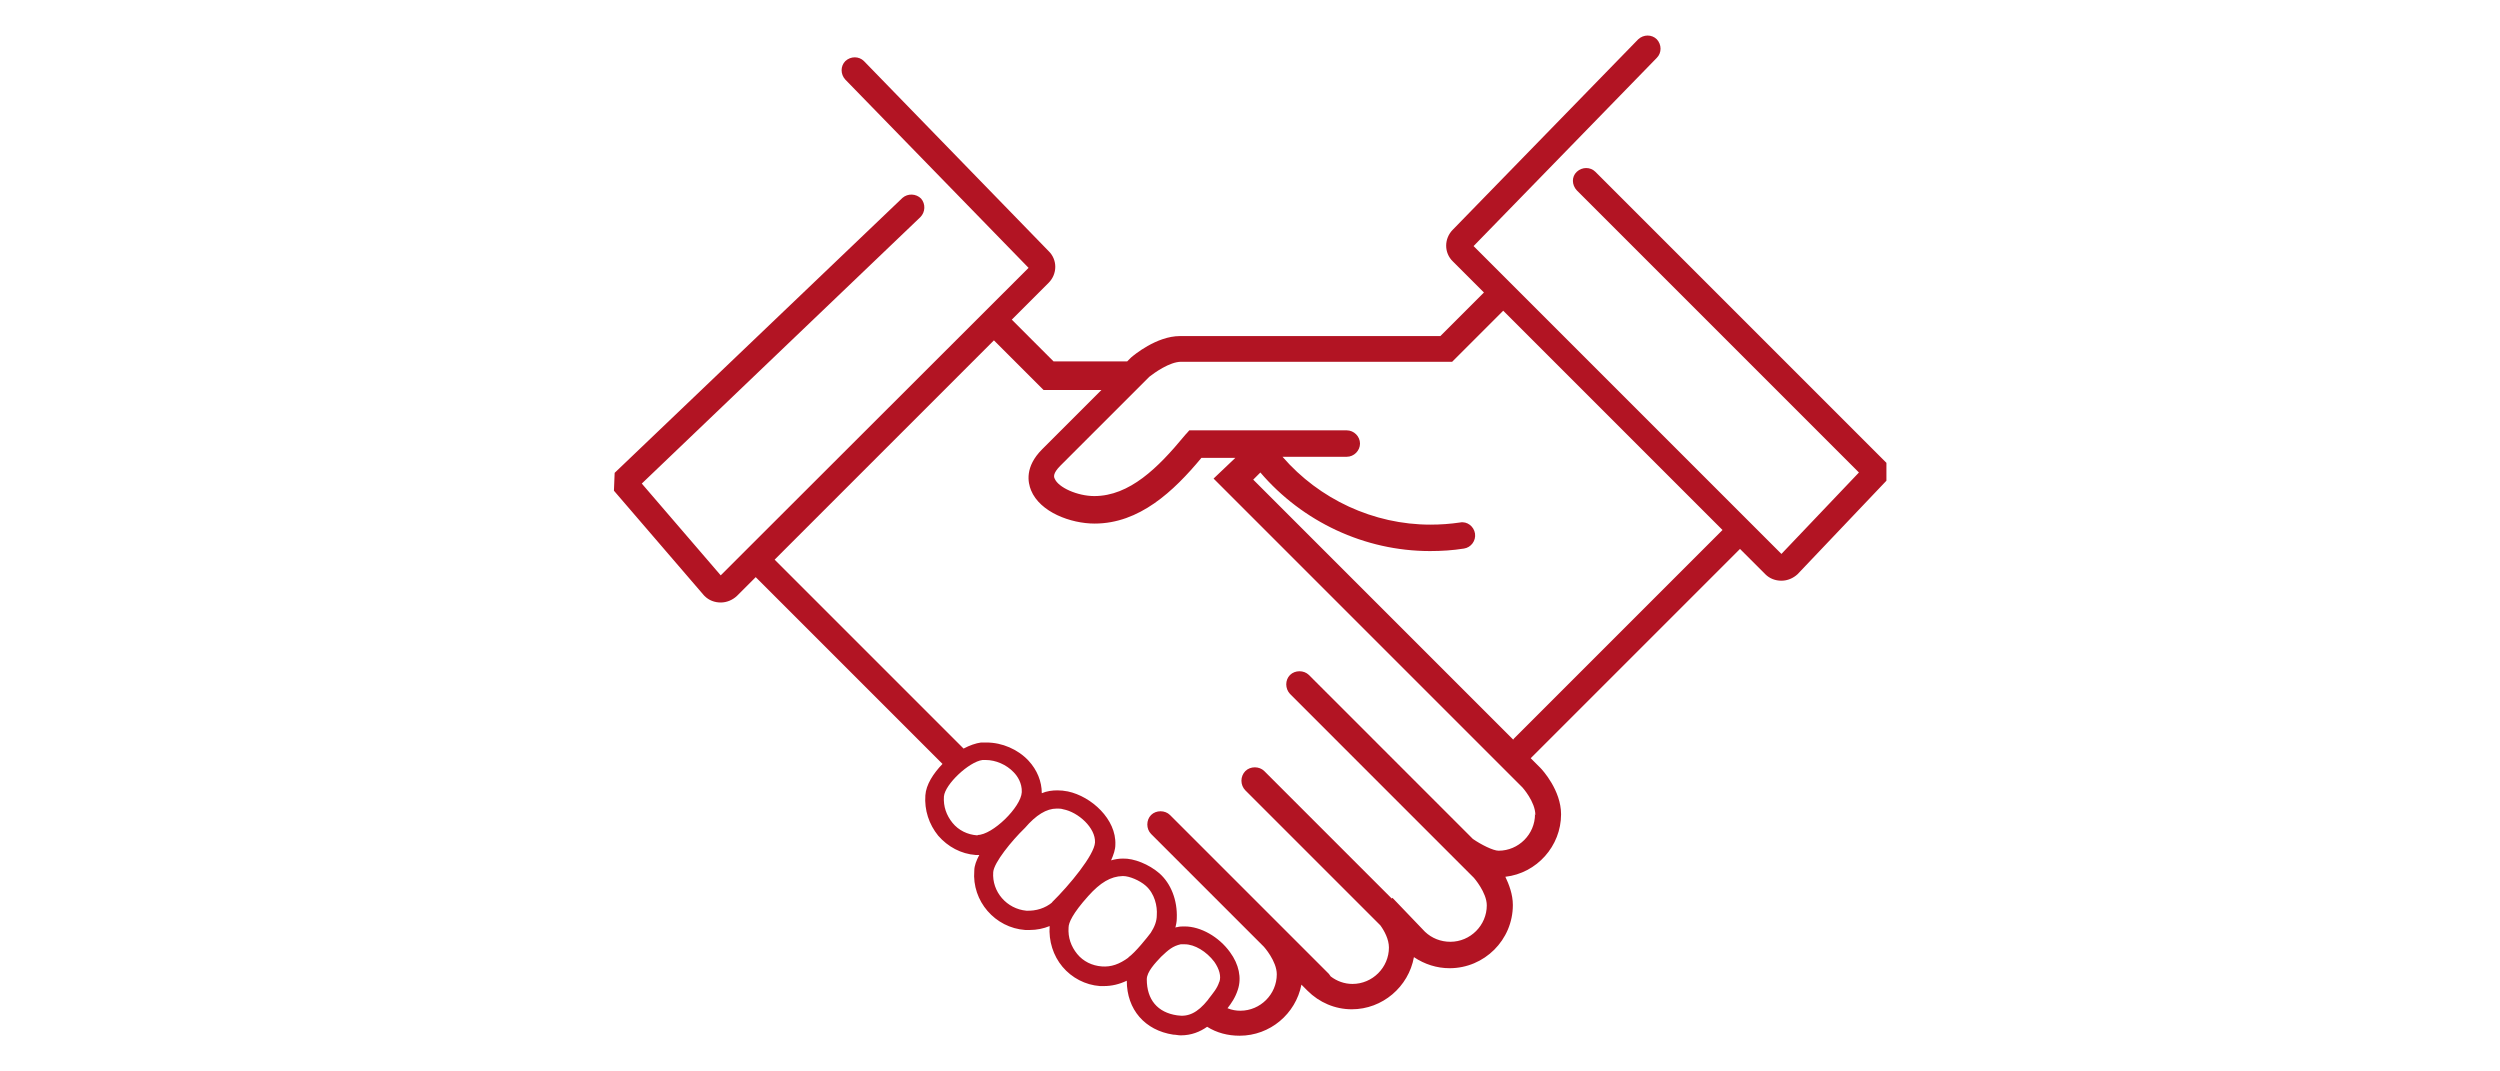 <?xml version="1.0" encoding="UTF-8"?>
<svg id="_イヤー_1" data-name=" イヤー 1" xmlns="http://www.w3.org/2000/svg" viewBox="0 0 70 30">
  <defs>
    <style>
      .cls-1 {
        fill: #b21423;
      }
    </style>
  </defs>
  <path class="cls-1" d="M52.82,12.96l-8.15-8.15c-.14-.14-.37-.14-.52,0s-.14,.37,0,.52l7.9,7.9-2.17,2.28-8.62-8.62,5.13-5.27c.14-.14,.14-.37,0-.52-.14-.14-.37-.14-.52,0l-5.19,5.33c-.25,.25-.25,.65,0,.89l.87,.87-1.22,1.22h-7.29c-.66,0-1.3,.54-1.37,.6l-.02,.02-.09,.09h-2.06l-1.17-1.17,1.03-1.03c.25-.25,.25-.65,0-.89L24.19,1.71c-.14-.14-.37-.14-.52,0-.14,.14-.14,.37,0,.52l5.13,5.27-8.62,8.61-2.21-2.57,7.8-7.46c.14-.14,.15-.37,.02-.52-.14-.14-.37-.15-.52-.02l-8.06,7.7-.02,.5,2.52,2.93,.02,.02c.12,.12,.28,.18,.45,.18s.33-.07,.45-.18l.53-.53,5.23,5.23c-.26,.27-.46,.58-.48,.88-.03,.41,.1,.81,.36,1.13,.27,.31,.64,.51,1.05,.54h.1c-.08,.15-.14,.3-.14,.44-.07,.85,.58,1.6,1.43,1.66h.12c.2,0,.39-.04,.56-.11h0c-.03,.42,.1,.83,.36,1.14s.64,.51,1.05,.54h.11c.22,0,.43-.05,.64-.15,0,.81,.51,1.39,1.3,1.51,.07,0,.14,.02,.21,.02,.3,0,.54-.1,.74-.24,.27,.17,.58,.25,.91,.25,.85,0,1.57-.61,1.73-1.43l.17,.17c.33,.33,.77,.52,1.24,.52,.86,0,1.59-.63,1.74-1.46,.3,.2,.64,.31,1,.31,.97,0,1.77-.79,1.77-1.77,0-.3-.11-.58-.21-.79,.88-.1,1.56-.86,1.56-1.75,0-.67-.52-1.24-.58-1.3l-.27-.27,5.86-5.86,.71,.71c.12,.12,.28,.18,.45,.18s.33-.07,.45-.18l2.49-2.62v-.49Zm-25.44,10.43h-.02c-.27-.02-.52-.14-.69-.35s-.26-.46-.24-.74c.03-.34,.7-.97,1.08-1.02h.09c.28,0,.58,.13,.78,.34,.11,.11,.24,.31,.23,.56-.02,.42-.82,1.2-1.24,1.2h0Zm2.09,1.87c-.2,.17-.46,.25-.73,.24-.55-.05-.97-.53-.93-1.08,.02-.27,.52-.88,.87-1.22l.02-.02c.31-.36,.6-.54,.89-.54,.06,0,.12,0,.18,.02,.42,.08,.91,.52,.89,.93-.02,.35-.71,1.19-1.21,1.68Zm2.13,1.55c-.26,.19-.49,.27-.75,.25-.27-.02-.52-.14-.69-.35s-.26-.46-.24-.74c0-.13,.11-.39,.55-.88,.34-.38,.63-.55,.96-.56h.02c.17,0,.46,.12,.63,.27,.25,.22,.33,.57,.31,.83,0,.16-.06,.32-.17,.49-.09,.12-.43,.55-.63,.69h0Zm2.54,.68c-.06,.19-.17,.31-.3,.48l-.02,.03c-.29,.36-.55,.48-.86,.43-.55-.08-.85-.44-.85-1.01,0-.21,.24-.46,.4-.63,.21-.2,.33-.3,.55-.35,.03,0,.07,0,.11,0,.28,0,.61,.2,.83,.49,.14,.2,.2,.41,.14,.57h0Zm8.84-4.69c0,.56-.46,1.02-1.02,1.02-.15,0-.49-.17-.72-.33l-4.59-4.59c-.14-.14-.39-.14-.53,0s-.14,.38,0,.53l5.15,5.15s.36,.41,.36,.77c0,.56-.46,1.02-1.02,1.02-.27,0-.52-.1-.71-.28l-.91-.95-.02,.02-3.57-3.57c-.14-.14-.39-.14-.53,0-.07,.07-.11,.17-.11,.27s.04,.2,.11,.27l3.78,3.78c.11,.15,.24,.39,.24,.62,0,.56-.46,1.02-1.02,1.02-.23,0-.44-.08-.61-.21-.02-.02-.03-.05-.05-.07l-1.27-1.27-.09-.09h0l-3.09-3.09c-.14-.14-.39-.14-.53,0s-.14,.39,0,.53l3.16,3.16s.36,.4,.36,.77c0,.56-.46,1.02-1.02,1.02-.12,0-.24-.02-.36-.07,.11-.14,.22-.3,.29-.52,.11-.33,.03-.71-.22-1.05-.31-.43-.82-.72-1.27-.72-.08,0-.14,0-.21,.02-.02,0-.04,0-.05,.02,.02-.09,.04-.17,.04-.27,.02-.5-.16-.97-.49-1.26-.29-.25-.71-.42-1.02-.41-.11,0-.23,.02-.33,.05,.07-.16,.12-.3,.12-.44,.03-.71-.67-1.35-1.33-1.49-.1-.02-.2-.03-.29-.03-.15,0-.3,.02-.44,.08,0-.33-.13-.65-.37-.91-.3-.32-.74-.51-1.18-.51-.05,0-.11,0-.15,0-.15,.02-.32,.08-.49,.17l-5.29-5.29,6.14-6.14,1.39,1.39h1.62l-1.66,1.66c-.49,.49-.4,.93-.31,1.15,.25,.61,1.11,.93,1.78,.93,1.25,0,2.21-.9,2.99-1.84h.95l-.61,.58,8.65,8.65s.36,.4,.36,.77l-.02-.02Zm-.61-2.09l-7.28-7.28,.2-.2c1.18,1.38,2.92,2.2,4.75,2.2,.32,0,.64-.02,.95-.07,.2-.03,.34-.22,.31-.42-.03-.2-.22-.35-.42-.31-.27,.04-.55,.06-.83,.06-1.59,0-3.11-.71-4.14-1.9h1.8c.2,0,.37-.17,.37-.37s-.17-.37-.37-.37h-4.23s-.05,0-.08,0h-.1l-.07,.08s-.05,.05-.08,.09c-.72,.87-1.52,1.67-2.51,1.67-.47,0-1.01-.24-1.11-.49-.02-.04-.06-.14,.16-.36l2.49-2.49c.14-.11,.57-.42,.89-.42h7.59l1.43-1.43,6.14,6.14-5.86,5.86,.02-.02Z"/>
</svg>